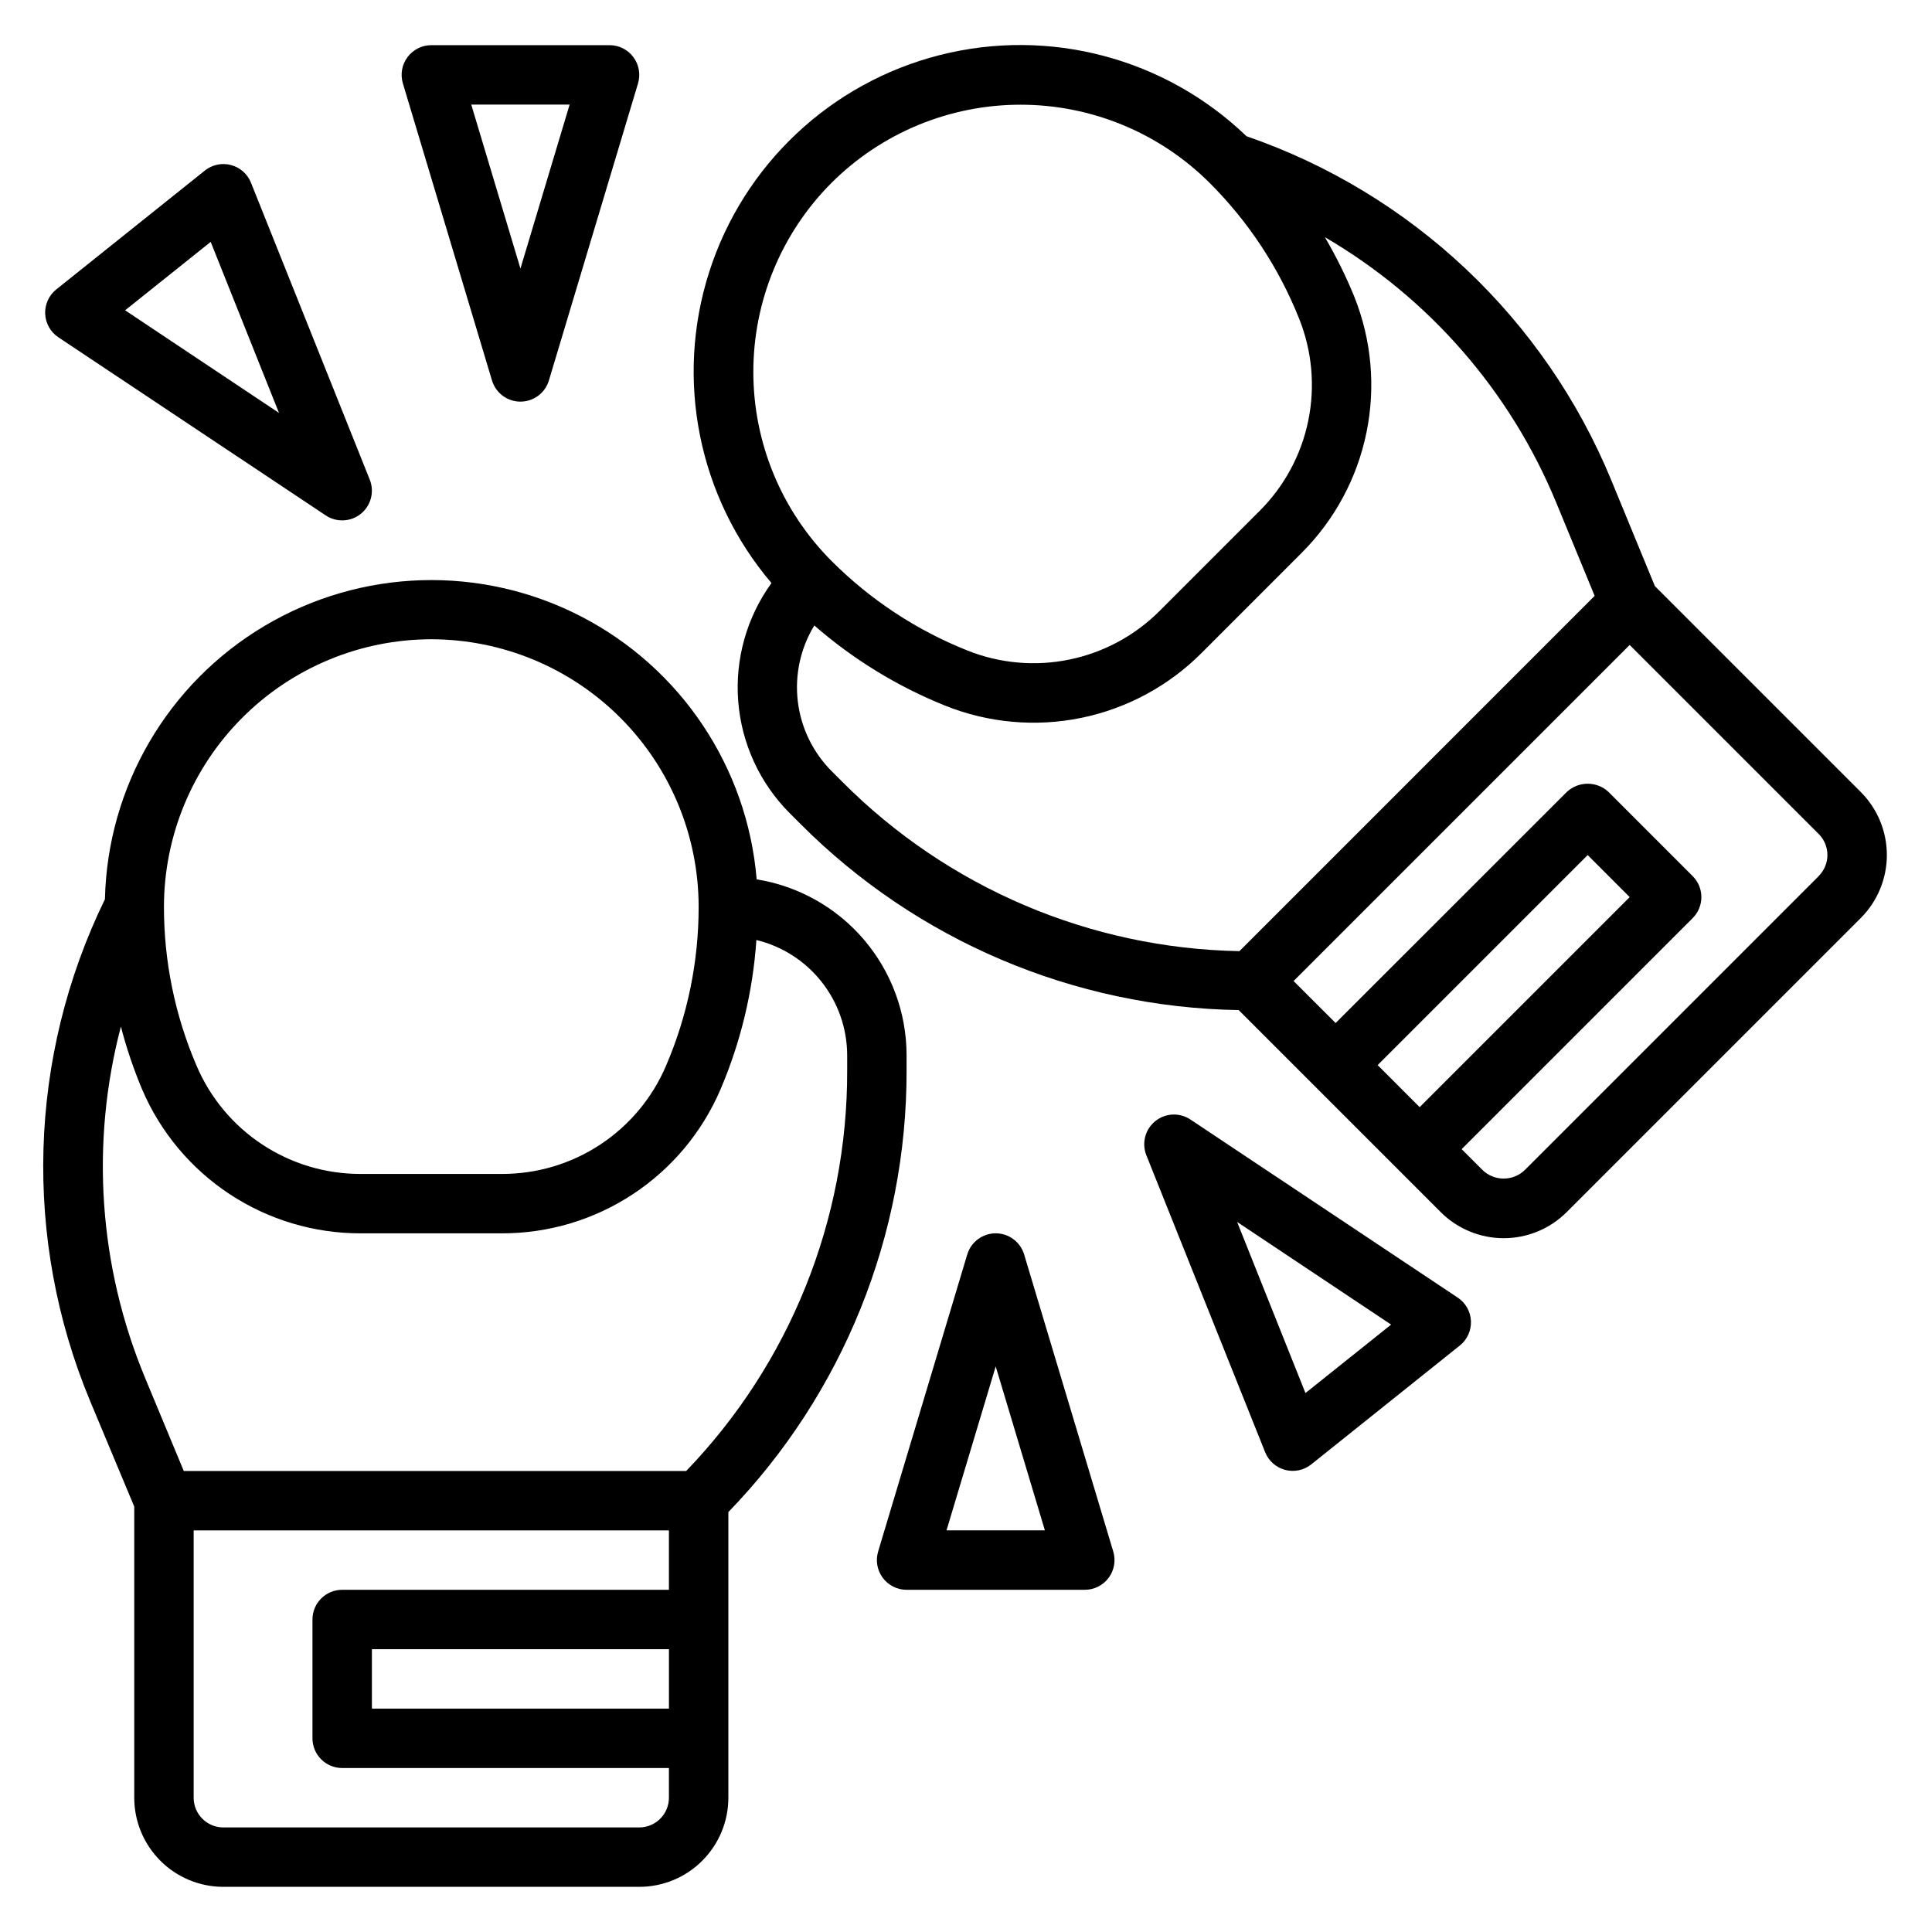 <?xml version="1.0" encoding="UTF-8"?>
<!-- Uploaded to: ICON Repo, www.svgrepo.com, Generator: ICON Repo Mixer Tools -->
<svg fill="#000000" width="800px" height="800px" version="1.1" viewBox="144 144 512 512" xmlns="http://www.w3.org/2000/svg">
 <g>
  <path d="m384.25 427.67v-4.055c-0.012-11.215-4.016-22.059-11.293-30.594-7.277-8.535-17.355-14.199-28.43-15.984-2.484-29.719-20.098-56.062-46.613-69.715-26.516-13.652-58.191-12.684-83.824 2.559-25.633 15.238-41.613 42.609-42.281 72.422-20.34 41.699-21.773 90.125-3.938 132.95l11.707 28.016v77.145c0 6.266 2.488 12.27 6.918 16.699 4.426 4.43 10.434 6.918 16.699 6.918h110.21c6.262 0 12.27-2.488 16.699-6.918 4.43-4.43 6.918-10.434 6.918-16.699v-75.695c30.371-31.387 47.312-73.375 47.23-117.05zm-125.95-114.26c18.785 0.023 36.793 7.496 50.074 20.777s20.754 31.289 20.773 50.07c0.023 14.516-2.926 28.883-8.656 42.219-3.633 8.504-9.688 15.75-17.41 20.84-7.719 5.094-16.766 7.801-26.012 7.789h-37.535c-9.246 0.012-18.293-2.695-26.016-7.789-7.719-5.09-13.773-12.336-17.406-20.84-5.734-13.336-8.68-27.703-8.66-42.219 0.023-18.781 7.496-36.789 20.777-50.07s31.289-20.754 50.07-20.777zm-82.262 102.64c1.469 5.668 3.348 11.223 5.613 16.625 4.844 11.336 12.914 20.996 23.207 27.781 10.289 6.789 22.348 10.402 34.676 10.391h37.535c12.324 0.012 24.383-3.602 34.676-10.391 10.293-6.785 18.359-16.445 23.207-27.781 5.356-12.562 8.57-25.938 9.5-39.566 6.844 1.664 12.934 5.57 17.293 11.102 4.363 5.527 6.742 12.359 6.766 19.402v4.055c0.109 39.586-15.195 77.656-42.668 106.16h-133.14l-10.234-24.625h0.004c-12.297-29.508-14.555-62.234-6.434-93.148zm137.37 212.24h-110.21c-4.348 0-7.875-3.527-7.875-7.875v-70.848h125.95v15.742l-86.59 0.004c-4.348 0-7.875 3.523-7.875 7.871v31.488c0 2.086 0.832 4.09 2.309 5.566 1.477 1.477 3.477 2.305 5.566 2.305h86.59v7.871c0 2.09-0.828 4.09-2.305 5.566-1.477 1.477-3.481 2.309-5.566 2.309zm7.871-47.23v15.742h-78.719v-15.746z"/>
  <path d="m637.11 353.88-54.547-54.547-11.555-28.07c-17.66-42.844-52.867-76.047-96.676-91.164-21.539-20.719-52.242-28.855-81.215-21.52-28.969 7.332-52.105 29.094-61.191 57.566-9.09 28.469-2.84 59.609 16.523 82.371-6.562 9.07-9.688 20.18-8.812 31.344 0.875 11.164 5.691 21.648 13.59 29.586l2.867 2.867c30.824 30.941 72.496 48.652 116.17 49.371l53.531 53.531h-0.004c4.43 4.43 10.438 6.918 16.699 6.918 6.266 0 12.273-2.488 16.703-6.918l77.934-77.934c4.426-4.43 6.91-10.441 6.91-16.703-0.004-6.266-2.496-12.27-6.926-16.699zm-272.75-161.42c13.297-13.266 31.312-20.711 50.098-20.711 18.781 0 36.797 7.445 50.098 20.711 10.277 10.254 18.352 22.496 23.727 35.984 3.438 8.578 4.281 17.98 2.422 27.039-1.855 9.055-6.336 17.367-12.879 23.898l-26.543 26.547c-6.535 6.535-14.848 11.008-23.902 12.867-9.055 1.859-18.457 1.02-27.039-2.414-13.484-5.379-25.727-13.449-35.98-23.727-13.27-13.297-20.719-31.312-20.719-50.098s7.449-36.801 20.719-50.098zm0 155.87c-4.965-4.996-8.109-11.508-8.938-18.5-0.824-6.992 0.715-14.062 4.379-20.074 10.293 8.977 22.02 16.16 34.691 21.254 11.441 4.586 23.98 5.711 36.055 3.234 12.074-2.481 23.156-8.453 31.863-17.176l26.539-26.551c8.723-8.711 14.695-19.793 17.172-31.867 2.481-12.074 1.355-24.613-3.231-36.055-2.215-5.426-4.816-10.688-7.785-15.742 27.605 16.105 49.156 40.84 61.328 70.391l10.164 24.664-94.141 94.156c-39.574-0.719-77.316-16.812-105.23-44.871zm144.73 77.934 55.664-55.664 11.133 11.141-55.664 55.664zm116.89-50.09-77.934 77.934v-0.004c-3.109 2.977-8.012 2.977-11.121 0l-5.574-5.566 61.23-61.23-0.004 0.004c3.074-3.074 3.074-8.059 0-11.129l-22.262-22.27v-0.004c-3.121-2.953-8.008-2.953-11.129 0l-61.23 61.207-11.141-11.133 89.066-89.062 50.098 50.098c1.477 1.477 2.309 3.481 2.309 5.57 0 2.09-0.832 4.09-2.309 5.566z"/>
  <path d="m230.32 280.59c2.863 1.906 6.637 1.734 9.312-0.43 2.676-2.164 3.633-5.816 2.371-9.016l-31.488-78.719c-0.926-2.316-2.894-4.055-5.305-4.691-2.414-0.633-4.984-0.09-6.93 1.473l-39.359 31.488c-1.961 1.566-3.055 3.977-2.949 6.488 0.109 2.508 1.41 4.816 3.5 6.207zm-30.488-72.492 18.105 45.336-40.777-27.199z"/>
  <path d="m274.38 244.82c1 3.332 4.066 5.617 7.543 5.617 3.477 0 6.543-2.285 7.543-5.617l23.617-78.719h-0.004c0.715-2.383 0.262-4.965-1.227-6.961-1.484-1.996-3.824-3.172-6.312-3.172h-47.234c-2.488 0-4.828 1.176-6.312 3.172-1.488 1.996-1.941 4.578-1.227 6.961zm20.578-73.105-13.035 43.453-13.035-43.453z"/>
  <path d="m459.47 440.68c-2.867-1.906-6.637-1.73-9.312 0.434-2.676 2.164-3.637 5.812-2.371 9.016l31.488 78.719c0.926 2.316 2.894 4.055 5.305 4.691 2.414 0.633 4.984 0.09 6.93-1.473l39.359-31.488c1.961-1.566 3.055-3.977 2.945-6.488-0.105-2.508-1.406-4.816-3.496-6.207zm30.488 72.492-18.105-45.336 40.809 27.199z"/>
  <path d="m415.41 476.46c-0.996-3.332-4.062-5.617-7.539-5.617-3.481 0-6.543 2.285-7.543 5.617l-23.617 78.719h0.004c-0.715 2.383-0.262 4.965 1.223 6.961 1.488 1.996 3.828 3.172 6.316 3.172h47.234c2.484 0 4.828-1.176 6.312-3.172 1.488-1.996 1.941-4.578 1.227-6.961zm-20.574 73.105 13.035-43.453 13.035 43.453z"/>
 </g>
</svg>